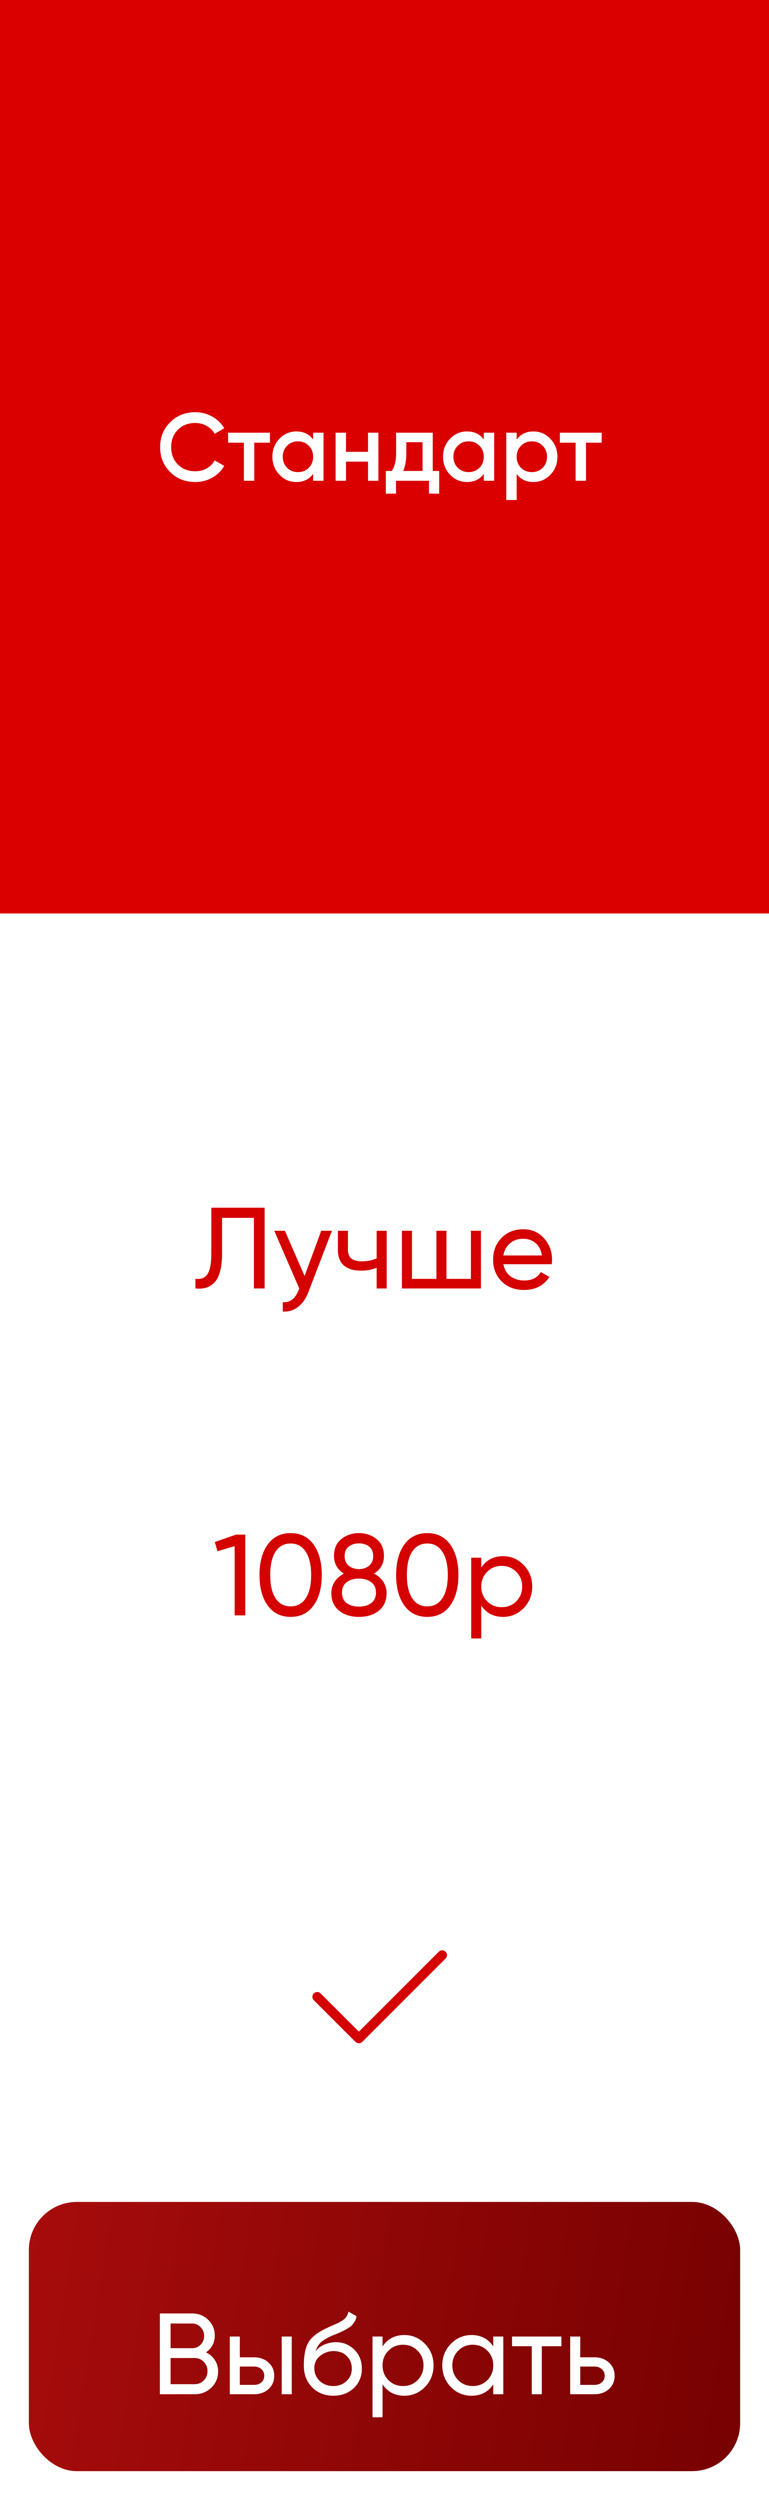 <?xml version="1.0" encoding="UTF-8"?> <svg xmlns="http://www.w3.org/2000/svg" width="80" height="260" viewBox="0 0 80 260" fill="none"> <path d="M33 207.667L37.333 212L46 203.333" stroke="#D40000" stroke-linecap="round" stroke-linejoin="round"></path> <rect width="80" height="95" fill="#DB0000"></rect> <path d="M20.317 50.13C19.263 50.13 18.39 49.783 17.697 49.09C17.003 48.39 16.657 47.527 16.657 46.5C16.657 45.473 17.003 44.613 17.697 43.92C18.39 43.22 19.263 42.87 20.317 42.87C20.95 42.87 21.533 43.02 22.067 43.32C22.607 43.62 23.027 44.027 23.327 44.54L22.327 45.12C22.14 44.773 21.867 44.5 21.507 44.3C21.153 44.093 20.757 43.99 20.317 43.99C19.57 43.99 18.963 44.227 18.497 44.7C18.037 45.173 17.807 45.773 17.807 46.5C17.807 47.227 18.037 47.827 18.497 48.3C18.963 48.773 19.57 49.01 20.317 49.01C20.757 49.01 21.157 48.91 21.517 48.71C21.877 48.503 22.147 48.227 22.327 47.88L23.327 48.45C23.033 48.963 22.617 49.373 22.077 49.68C21.543 49.98 20.957 50.13 20.317 50.13ZM28.081 45V46.04H26.451V50H25.371V46.04H23.731V45H28.081ZM32.576 45H33.656V50H32.576V49.28C32.17 49.847 31.586 50.13 30.826 50.13C30.14 50.13 29.553 49.877 29.066 49.37C28.58 48.857 28.336 48.233 28.336 47.5C28.336 46.76 28.58 46.137 29.066 45.63C29.553 45.123 30.14 44.87 30.826 44.87C31.586 44.87 32.17 45.15 32.576 45.71V45ZM29.866 48.65C30.166 48.95 30.543 49.1 30.996 49.1C31.45 49.1 31.826 48.95 32.126 48.65C32.426 48.343 32.576 47.96 32.576 47.5C32.576 47.04 32.426 46.66 32.126 46.36C31.826 46.053 31.45 45.9 30.996 45.9C30.543 45.9 30.166 46.053 29.866 46.36C29.566 46.66 29.416 47.04 29.416 47.5C29.416 47.96 29.566 48.343 29.866 48.65ZM38.285 45H39.365V50H38.285V48.01H35.995V50H34.915V45H35.995V46.99H38.285V45ZM45.018 48.98H45.688V51.34H44.628V50H41.198V51.34H40.138V48.98H40.748C41.055 48.547 41.208 47.943 41.208 47.17V45H45.018V48.98ZM41.938 48.98H43.958V45.99H42.268V47.17C42.268 47.883 42.158 48.487 41.938 48.98ZM50.33 45H51.41V50H50.33V49.28C49.924 49.847 49.34 50.13 48.58 50.13C47.894 50.13 47.307 49.877 46.82 49.37C46.334 48.857 46.09 48.233 46.09 47.5C46.09 46.76 46.334 46.137 46.82 45.63C47.307 45.123 47.894 44.87 48.58 44.87C49.34 44.87 49.924 45.15 50.33 45.71V45ZM47.62 48.65C47.92 48.95 48.297 49.1 48.75 49.1C49.204 49.1 49.58 48.95 49.88 48.65C50.18 48.343 50.33 47.96 50.33 47.5C50.33 47.04 50.18 46.66 49.88 46.36C49.58 46.053 49.204 45.9 48.75 45.9C48.297 45.9 47.92 46.053 47.62 46.36C47.32 46.66 47.17 47.04 47.17 47.5C47.17 47.96 47.32 48.343 47.62 48.65ZM55.499 44.87C56.186 44.87 56.772 45.127 57.259 45.64C57.746 46.147 57.989 46.767 57.989 47.5C57.989 48.24 57.746 48.863 57.259 49.37C56.772 49.877 56.186 50.13 55.499 50.13C54.739 50.13 54.156 49.85 53.749 49.29V52H52.669V45H53.749V45.72C54.156 45.153 54.739 44.87 55.499 44.87ZM54.199 48.65C54.499 48.95 54.876 49.1 55.329 49.1C55.782 49.1 56.159 48.95 56.459 48.65C56.759 48.343 56.909 47.96 56.909 47.5C56.909 47.04 56.759 46.66 56.459 46.36C56.159 46.053 55.782 45.9 55.329 45.9C54.876 45.9 54.499 46.053 54.199 46.36C53.899 46.66 53.749 47.04 53.749 47.5C53.749 47.96 53.899 48.343 54.199 48.65ZM62.593 45V46.04H60.963V50H59.883V46.04H58.243V45H62.593Z" fill="white"></path> <path d="M20.33 134V132.992C20.882 133.072 21.294 132.92 21.566 132.536C21.846 132.144 21.986 131.42 21.986 130.364V125.6H27.53V134H26.414V126.656H23.102V130.364C23.102 131.116 23.03 131.748 22.886 132.26C22.75 132.764 22.55 133.144 22.286 133.4C22.03 133.656 21.742 133.832 21.422 133.928C21.11 134.016 20.746 134.04 20.33 134ZM33.416 128H34.532L32.084 134.372C31.828 135.052 31.468 135.568 31.003 135.92C30.54 136.28 30.012 136.44 29.419 136.4V135.428C30.155 135.484 30.695 135.084 31.04 134.228L31.136 134.012L28.532 128H29.636L31.688 132.704L33.416 128ZM39.183 128H40.227V134H39.183V131.84C38.703 132.048 38.163 132.152 37.563 132.152C36.795 132.152 36.199 131.972 35.775 131.612C35.359 131.244 35.151 130.704 35.151 129.992V128H36.195V129.932C36.195 130.38 36.315 130.7 36.555 130.892C36.803 131.084 37.163 131.18 37.635 131.18C38.203 131.18 38.719 131.076 39.183 130.868V128ZM48.989 128H50.033V134H41.813V128H42.858V133.004H45.401V128H46.446V133.004H48.989V128ZM52.366 131.48C52.47 132.016 52.714 132.432 53.098 132.728C53.49 133.024 53.97 133.172 54.538 133.172C55.33 133.172 55.906 132.88 56.266 132.296L57.154 132.8C56.57 133.704 55.69 134.156 54.514 134.156C53.562 134.156 52.786 133.86 52.186 133.268C51.594 132.668 51.298 131.912 51.298 131C51.298 130.096 51.59 129.344 52.174 128.744C52.758 128.144 53.514 127.844 54.442 127.844C55.322 127.844 56.038 128.156 56.59 128.78C57.15 129.396 57.43 130.14 57.43 131.012C57.43 131.164 57.418 131.32 57.394 131.48H52.366ZM54.442 128.828C53.882 128.828 53.418 128.988 53.05 129.308C52.682 129.62 52.454 130.04 52.366 130.568H56.374C56.286 130 56.062 129.568 55.702 129.272C55.342 128.976 54.922 128.828 54.442 128.828ZM24.554 159.6H25.514V168H24.41V160.8L22.622 161.328L22.346 160.368L24.554 159.6ZM32.623 166.968C32.055 167.76 31.259 168.156 30.235 168.156C29.211 168.156 28.415 167.76 27.847 166.968C27.279 166.176 26.995 165.12 26.995 163.8C26.995 162.48 27.279 161.424 27.847 160.632C28.415 159.84 29.211 159.444 30.235 159.444C31.259 159.444 32.055 159.84 32.623 160.632C33.191 161.424 33.475 162.48 33.475 163.8C33.475 165.12 33.191 166.176 32.623 166.968ZM28.663 166.212C29.031 166.78 29.555 167.064 30.235 167.064C30.915 167.064 31.439 166.78 31.807 166.212C32.183 165.644 32.371 164.84 32.371 163.8C32.371 162.76 32.183 161.956 31.807 161.388C31.439 160.812 30.915 160.524 30.235 160.524C29.555 160.524 29.031 160.808 28.663 161.376C28.295 161.944 28.111 162.752 28.111 163.8C28.111 164.84 28.295 165.644 28.663 166.212ZM38.91 163.656C39.318 163.864 39.638 164.144 39.87 164.496C40.102 164.848 40.218 165.248 40.218 165.696C40.218 166.464 39.95 167.068 39.414 167.508C38.878 167.94 38.186 168.156 37.338 168.156C36.498 168.156 35.81 167.94 35.274 167.508C34.738 167.068 34.47 166.464 34.47 165.696C34.47 165.248 34.586 164.848 34.818 164.496C35.05 164.144 35.37 163.864 35.778 163.656C35.09 163.224 34.746 162.612 34.746 161.82C34.746 161.06 34.998 160.476 35.502 160.068C36.014 159.652 36.626 159.444 37.338 159.444C38.058 159.444 38.67 159.652 39.174 160.068C39.686 160.476 39.942 161.06 39.942 161.82C39.942 162.612 39.598 163.224 38.91 163.656ZM37.338 160.512C36.914 160.512 36.558 160.624 36.27 160.848C35.99 161.072 35.85 161.404 35.85 161.844C35.85 162.268 35.994 162.6 36.282 162.84C36.57 163.072 36.922 163.188 37.338 163.188C37.754 163.188 38.106 163.072 38.394 162.84C38.682 162.6 38.826 162.268 38.826 161.844C38.826 161.404 38.686 161.072 38.406 160.848C38.126 160.624 37.77 160.512 37.338 160.512ZM37.338 167.088C37.874 167.088 38.302 166.964 38.622 166.716C38.95 166.46 39.114 166.096 39.114 165.624C39.114 165.16 38.95 164.804 38.622 164.556C38.302 164.3 37.874 164.172 37.338 164.172C36.81 164.172 36.382 164.3 36.054 164.556C35.734 164.804 35.574 165.16 35.574 165.624C35.574 166.096 35.734 166.46 36.054 166.716C36.382 166.964 36.81 167.088 37.338 167.088ZM46.838 166.968C46.27 167.76 45.474 168.156 44.45 168.156C43.426 168.156 42.63 167.76 42.062 166.968C41.494 166.176 41.21 165.12 41.21 163.8C41.21 162.48 41.494 161.424 42.062 160.632C42.63 159.84 43.426 159.444 44.45 159.444C45.474 159.444 46.27 159.84 46.838 160.632C47.406 161.424 47.69 162.48 47.69 163.8C47.69 165.12 47.406 166.176 46.838 166.968ZM42.878 166.212C43.246 166.78 43.77 167.064 44.45 167.064C45.13 167.064 45.654 166.78 46.022 166.212C46.398 165.644 46.586 164.84 46.586 163.8C46.586 162.76 46.398 161.956 46.022 161.388C45.654 160.812 45.13 160.524 44.45 160.524C43.77 160.524 43.246 160.808 42.878 161.376C42.51 161.944 42.326 162.752 42.326 163.8C42.326 164.84 42.51 165.644 42.878 166.212ZM52.333 161.844C53.172 161.844 53.889 162.152 54.48 162.768C55.072 163.376 55.368 164.12 55.368 165C55.368 165.88 55.072 166.628 54.48 167.244C53.889 167.852 53.172 168.156 52.333 168.156C51.34 168.156 50.584 167.76 50.065 166.968V170.4H49.02V162H50.065V163.032C50.584 162.24 51.34 161.844 52.333 161.844ZM52.2 167.148C52.8 167.148 53.304 166.944 53.712 166.536C54.12 166.12 54.325 165.608 54.325 165C54.325 164.392 54.12 163.884 53.712 163.476C53.304 163.06 52.8 162.852 52.2 162.852C51.593 162.852 51.084 163.06 50.676 163.476C50.269 163.884 50.065 164.392 50.065 165C50.065 165.608 50.269 166.12 50.676 166.536C51.084 166.944 51.593 167.148 52.2 167.148Z" fill="#D50000"></path> <g filter="url(#filter0_i_301_108)"> <rect x="3" y="232" width="74" height="28" rx="5" fill="url(#paint0_linear_301_108)"></rect> </g> <path d="M21.43 244.644C21.814 244.828 22.119 245.092 22.343 245.436C22.575 245.78 22.691 246.176 22.691 246.624C22.691 247.296 22.454 247.86 21.983 248.316C21.511 248.772 20.934 249 20.255 249H16.631V240.6H19.991C20.646 240.6 21.203 240.82 21.659 241.26C22.114 241.7 22.343 242.244 22.343 242.892C22.343 243.636 22.038 244.22 21.43 244.644ZM19.991 241.644H17.747V244.212H19.991C20.343 244.212 20.639 244.088 20.878 243.84C21.119 243.592 21.238 243.288 21.238 242.928C21.238 242.576 21.114 242.276 20.866 242.028C20.627 241.772 20.334 241.644 19.991 241.644ZM20.255 247.956C20.631 247.956 20.947 247.824 21.203 247.56C21.459 247.296 21.587 246.972 21.587 246.588C21.587 246.212 21.454 245.892 21.191 245.628C20.934 245.364 20.622 245.232 20.255 245.232H17.747V247.956H20.255ZM26.437 245.16C27.037 245.16 27.533 245.34 27.925 245.7C28.325 246.052 28.525 246.512 28.525 247.08C28.525 247.648 28.325 248.112 27.925 248.472C27.533 248.824 27.037 249 26.437 249H23.905V243H24.949V245.16H26.437ZM29.305 243H30.349V249H29.305V243ZM26.437 248.028C26.733 248.028 26.981 247.944 27.181 247.776C27.389 247.6 27.493 247.368 27.493 247.08C27.493 246.792 27.389 246.56 27.181 246.384C26.981 246.208 26.733 246.12 26.437 246.12H24.949V248.028H26.437ZM34.668 249.156C33.78 249.156 33.048 248.864 32.472 248.28C31.896 247.696 31.608 246.944 31.608 246.024C31.608 245 31.756 244.212 32.052 243.66C32.356 243.108 32.972 242.608 33.9 242.16C34.068 242.08 34.296 241.976 34.584 241.848C34.88 241.72 35.096 241.624 35.232 241.56C35.368 241.488 35.52 241.396 35.688 241.284C35.856 241.164 35.98 241.036 36.06 240.9C36.148 240.756 36.212 240.592 36.252 240.408L37.092 240.888C37.068 241.016 37.036 241.136 36.996 241.248C36.956 241.352 36.896 241.456 36.816 241.56C36.744 241.656 36.68 241.74 36.624 241.812C36.568 241.884 36.472 241.964 36.336 242.052C36.208 242.132 36.112 242.192 36.048 242.232C35.992 242.272 35.876 242.332 35.7 242.412C35.532 242.492 35.416 242.548 35.352 242.58C35.296 242.604 35.164 242.66 34.956 242.748C34.748 242.828 34.62 242.88 34.572 242.904C34.028 243.136 33.628 243.372 33.372 243.612C33.124 243.852 32.944 244.156 32.832 244.524C33.088 244.204 33.408 243.968 33.792 243.816C34.176 243.664 34.56 243.588 34.944 243.588C35.696 243.588 36.332 243.844 36.852 244.356C37.38 244.868 37.644 245.528 37.644 246.336C37.644 247.152 37.364 247.828 36.804 248.364C36.244 248.892 35.532 249.156 34.668 249.156ZM33.264 247.62C33.64 247.972 34.108 248.148 34.668 248.148C35.228 248.148 35.688 247.976 36.048 247.632C36.416 247.288 36.6 246.856 36.6 246.336C36.6 245.8 36.424 245.364 36.072 245.028C35.728 244.684 35.272 244.512 34.704 244.512C34.192 244.512 33.728 244.676 33.312 245.004C32.904 245.324 32.7 245.748 32.7 246.276C32.7 246.82 32.888 247.268 33.264 247.62ZM42.065 242.844C42.905 242.844 43.621 243.152 44.213 243.768C44.805 244.376 45.101 245.12 45.101 246C45.101 246.88 44.805 247.628 44.213 248.244C43.621 248.852 42.905 249.156 42.065 249.156C41.073 249.156 40.317 248.76 39.797 247.968V251.4H38.753V243H39.797V244.032C40.317 243.24 41.073 242.844 42.065 242.844ZM41.933 248.148C42.533 248.148 43.037 247.944 43.445 247.536C43.853 247.12 44.057 246.608 44.057 246C44.057 245.392 43.853 244.884 43.445 244.476C43.037 244.06 42.533 243.852 41.933 243.852C41.325 243.852 40.817 244.06 40.409 244.476C40.001 244.884 39.797 245.392 39.797 246C39.797 246.608 40.001 247.12 40.409 247.536C40.817 247.944 41.325 248.148 41.933 248.148ZM51.315 243H52.359V249H51.315V247.968C50.795 248.76 50.039 249.156 49.047 249.156C48.207 249.156 47.491 248.852 46.899 248.244C46.307 247.628 46.011 246.88 46.011 246C46.011 245.12 46.307 244.376 46.899 243.768C47.491 243.152 48.207 242.844 49.047 242.844C50.039 242.844 50.795 243.24 51.315 244.032V243ZM49.179 248.148C49.787 248.148 50.295 247.944 50.703 247.536C51.111 247.12 51.315 246.608 51.315 246C51.315 245.392 51.111 244.884 50.703 244.476C50.295 244.06 49.787 243.852 49.179 243.852C48.579 243.852 48.075 244.06 47.667 244.476C47.259 244.884 47.055 245.392 47.055 246C47.055 246.608 47.259 247.12 47.667 247.536C48.075 247.944 48.579 248.148 49.179 248.148ZM58.404 243V244.008H56.364V249H55.32V244.008H53.268V243H58.404ZM61.851 245.16C62.451 245.16 62.947 245.34 63.339 245.7C63.739 246.052 63.939 246.512 63.939 247.08C63.939 247.648 63.739 248.112 63.339 248.472C62.947 248.824 62.451 249 61.851 249H59.319V243H60.363V245.16H61.851ZM61.851 248.028C62.147 248.028 62.395 247.944 62.595 247.776C62.803 247.6 62.907 247.368 62.907 247.08C62.907 246.792 62.803 246.56 62.595 246.384C62.395 246.208 62.147 246.12 61.851 246.12H60.363V248.028H61.851Z" fill="white"></path> <defs> <filter id="filter0_i_301_108" x="3" y="232" width="74" height="28" filterUnits="userSpaceOnUse" color-interpolation-filters="sRGB"> <feFlood flood-opacity="0" result="BackgroundImageFix"></feFlood> <feBlend mode="normal" in="SourceGraphic" in2="BackgroundImageFix" result="shape"></feBlend> <feColorMatrix in="SourceAlpha" type="matrix" values="0 0 0 0 0 0 0 0 0 0 0 0 0 0 0 0 0 0 127 0" result="hardAlpha"></feColorMatrix> <feOffset dy="-3"></feOffset> <feComposite in2="hardAlpha" operator="arithmetic" k2="-1" k3="1"></feComposite> <feColorMatrix type="matrix" values="0 0 0 0 0 0 0 0 0 0 0 0 0 0 0 0 0 0 0.25 0"></feColorMatrix> <feBlend mode="normal" in2="shape" result="effect1_innerShadow_301_108"></feBlend> </filter> <linearGradient id="paint0_linear_301_108" x1="0.835" y1="232" x2="85.992" y2="245.654" gradientUnits="userSpaceOnUse"> <stop stop-color="#A80C0C"></stop> <stop offset="1" stop-color="#730000"></stop> </linearGradient> </defs> </svg> 